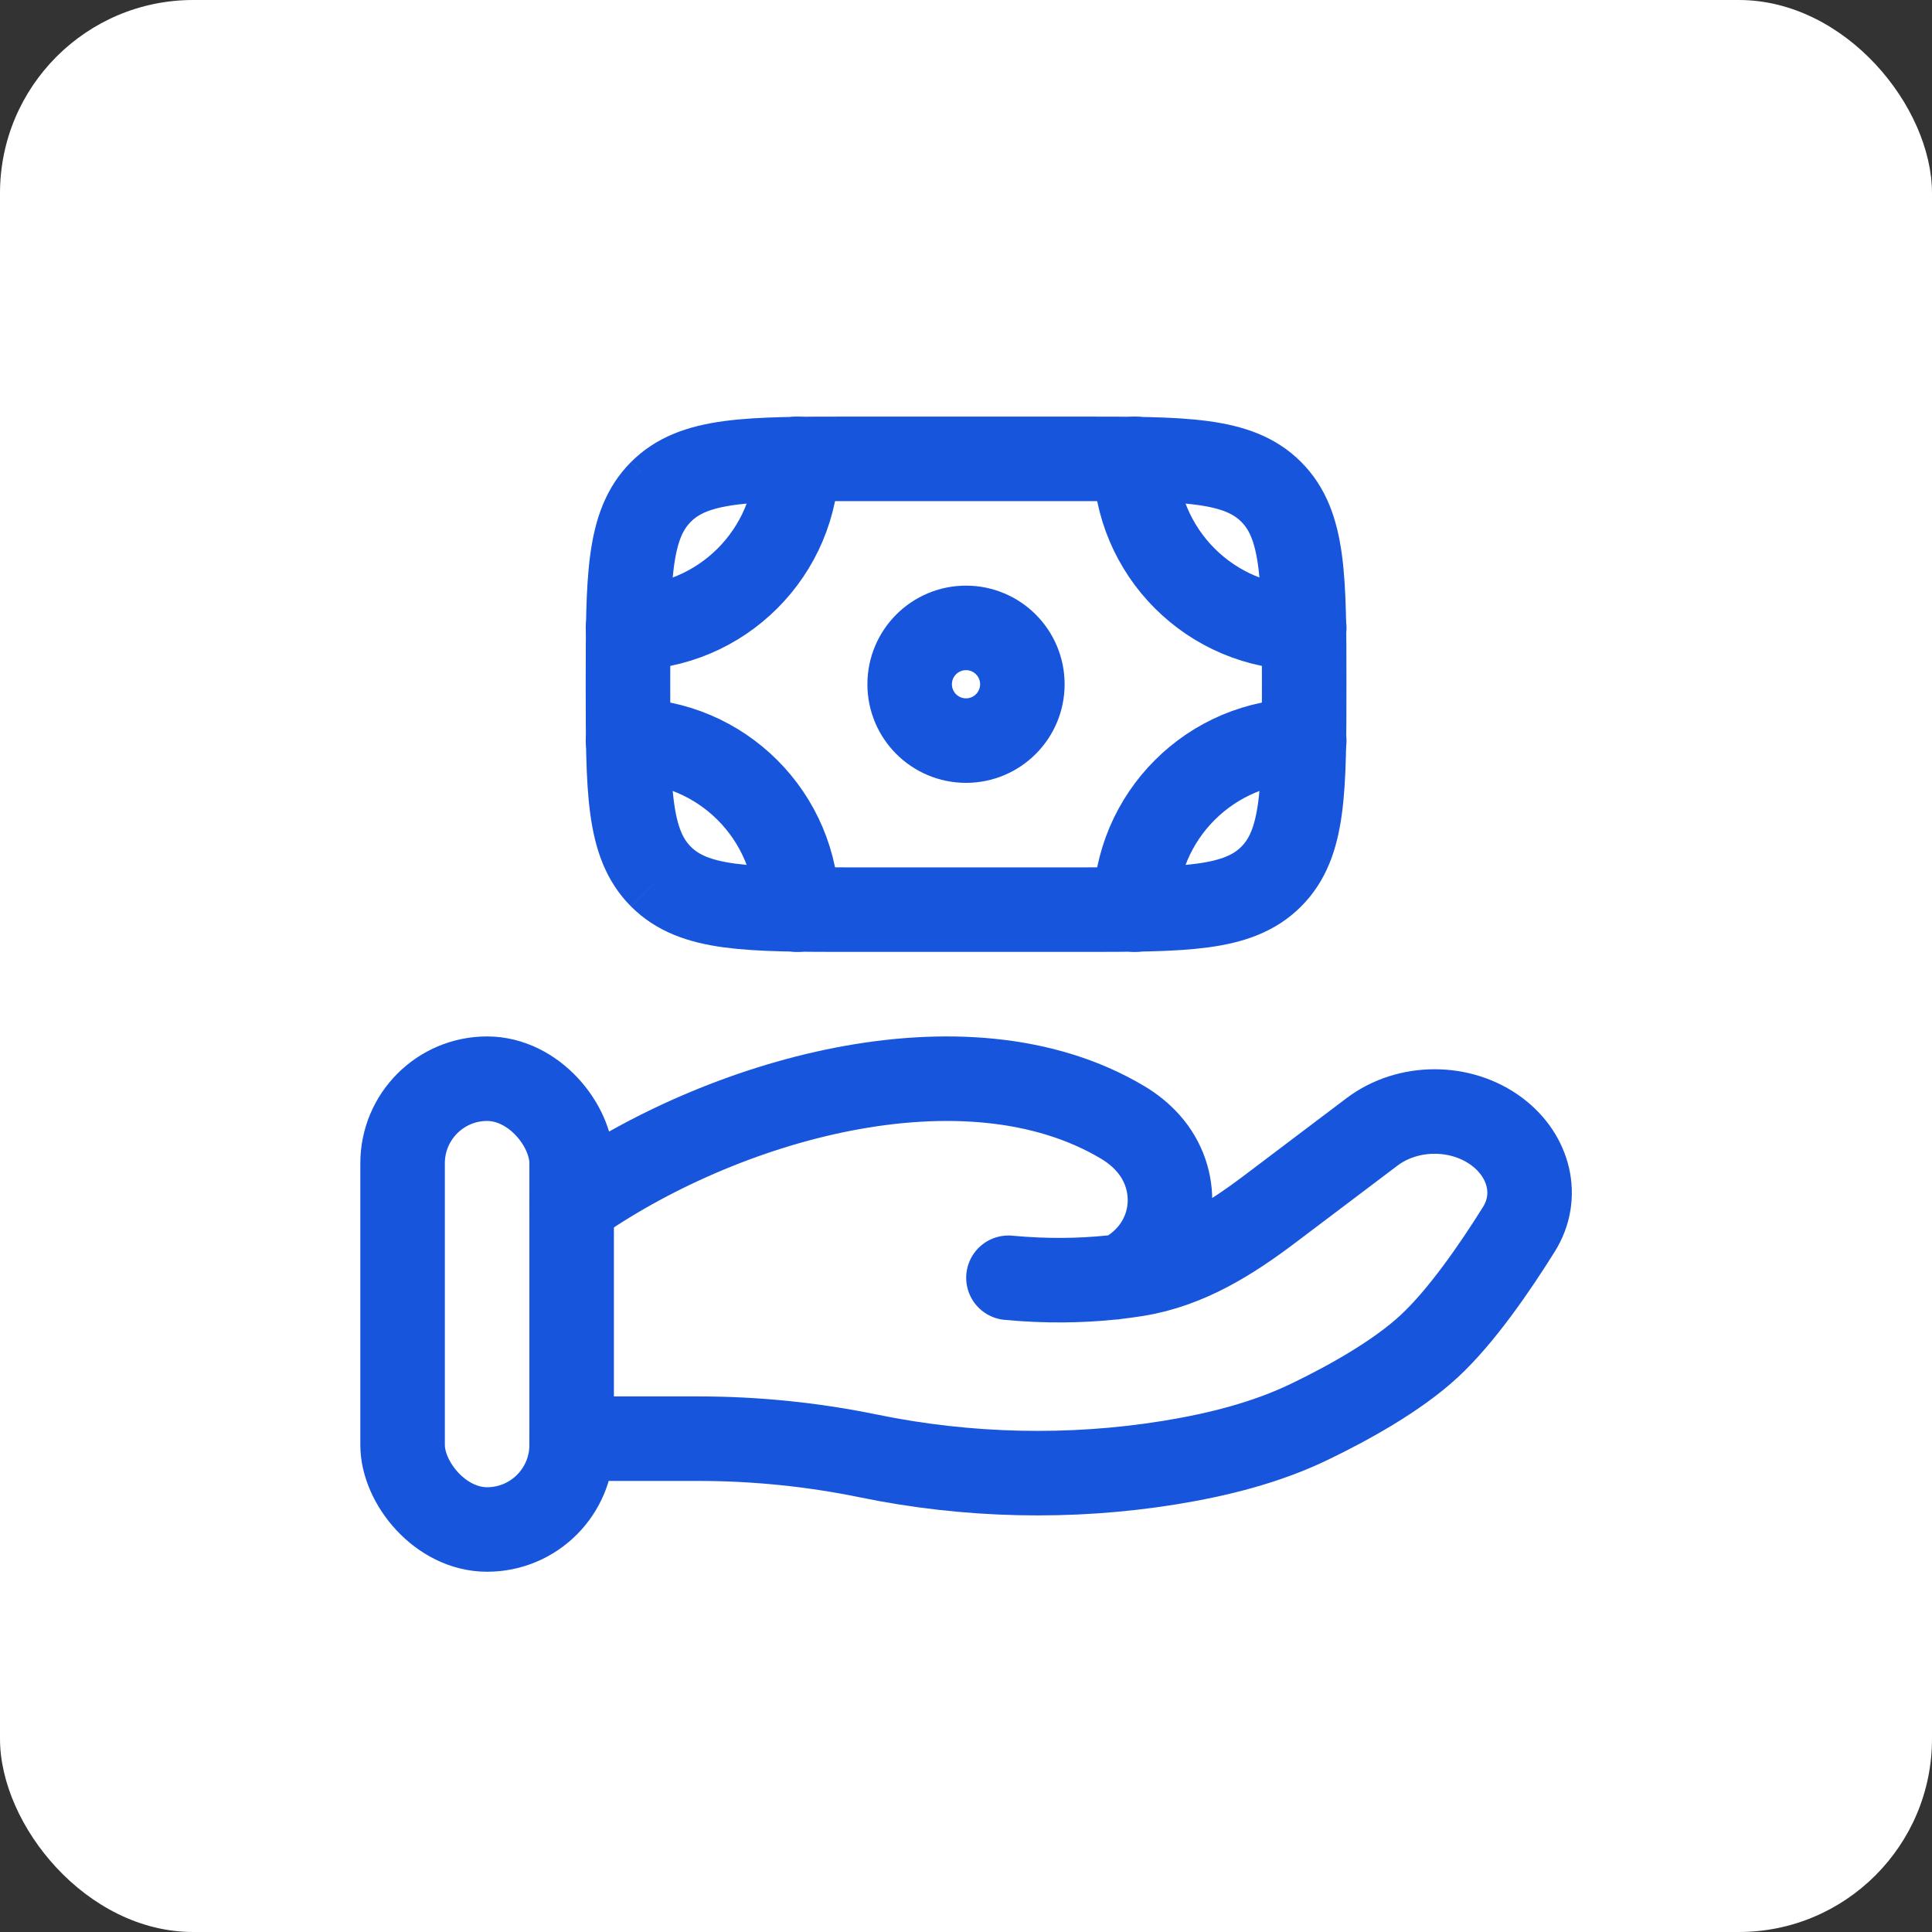 <?xml version="1.0" encoding="UTF-8"?> <svg xmlns="http://www.w3.org/2000/svg" width="100" height="100" viewBox="0 0 100 100" fill="none"><rect x="0" y="0" width="100" height="100" fill="#333333" stroke="none"/><rect width="100" height="100" rx="10" fill="white"></rect><path d="M65.795 45.375C67.504 43.666 67.504 40.916 67.504 35.416C67.504 29.917 67.504 27.167 65.795 25.458M65.795 45.375C64.087 47.083 61.337 47.083 55.837 47.083H44.171C38.671 47.083 35.921 47.083 34.212 45.375M65.795 45.375C65.795 45.375 65.795 45.375 65.795 45.375ZM65.795 25.458C64.087 23.75 61.337 23.75 55.837 23.75L44.171 23.75C38.671 23.75 35.921 23.75 34.212 25.458M65.795 25.458C65.795 25.458 65.795 25.458 65.795 25.458ZM34.212 25.458C32.504 27.167 32.504 29.917 32.504 35.416C32.504 40.916 32.504 43.666 34.212 45.375M34.212 25.458C34.212 25.458 34.212 25.458 34.212 25.458ZM34.212 45.375C34.212 45.375 34.212 45.375 34.212 45.375Z" stroke="#1756DC" stroke-width="4.375"></path><path d="M52.917 35.417C52.917 37.028 51.611 38.333 50.001 38.333C48.39 38.333 47.084 37.028 47.084 35.417C47.084 33.806 48.39 32.5 50.001 32.5C51.611 32.5 52.917 33.806 52.917 35.417Z" stroke="#1756DC" stroke-width="4.375"></path><path d="M67.508 32.5C62.675 32.5 58.758 28.582 58.758 23.75" stroke="#1756DC" stroke-width="4.375" stroke-linecap="round"></path><path d="M67.508 38.333C62.675 38.333 58.758 42.251 58.758 47.083" stroke="#1756DC" stroke-width="4.375" stroke-linecap="round"></path><path d="M32.504 32.5C37.336 32.5 41.254 28.582 41.254 23.75" stroke="#1756DC" stroke-width="4.375" stroke-linecap="round"></path><path d="M32.504 38.333C37.336 38.333 41.254 42.251 41.254 47.083" stroke="#1756DC" stroke-width="4.375" stroke-linecap="round"></path><path d="M29.588 74.466H36.179C39.128 74.466 42.108 74.773 44.977 75.365C50.053 76.41 55.397 76.537 60.525 75.707C63.053 75.297 65.539 74.672 67.789 73.586C69.82 72.605 72.308 71.224 73.979 69.676C75.648 68.13 77.386 65.6 78.62 63.623C79.678 61.928 79.166 59.847 77.493 58.584C75.634 57.181 72.876 57.181 71.018 58.584L65.747 62.566C63.704 64.109 61.473 65.53 58.815 65.954C58.495 66.005 58.16 66.051 57.811 66.092M57.811 66.092C57.705 66.104 57.599 66.116 57.491 66.127M57.811 66.092C58.236 66.001 58.658 65.739 59.054 65.393C60.93 63.755 61.049 60.996 59.421 59.167C59.044 58.743 58.602 58.389 58.11 58.096C49.951 53.23 37.257 56.937 29.588 62.375M57.811 66.092C57.704 66.115 57.597 66.127 57.491 66.127M57.491 66.127C55.965 66.284 54.179 66.324 52.197 66.137" stroke="#1756DC" stroke-width="4.375" stroke-linecap="round"></path><rect x="20.838" y="55.833" width="8.75" height="23.333" rx="4.375" stroke="#1756DC" stroke-width="4.375"></rect></svg> 